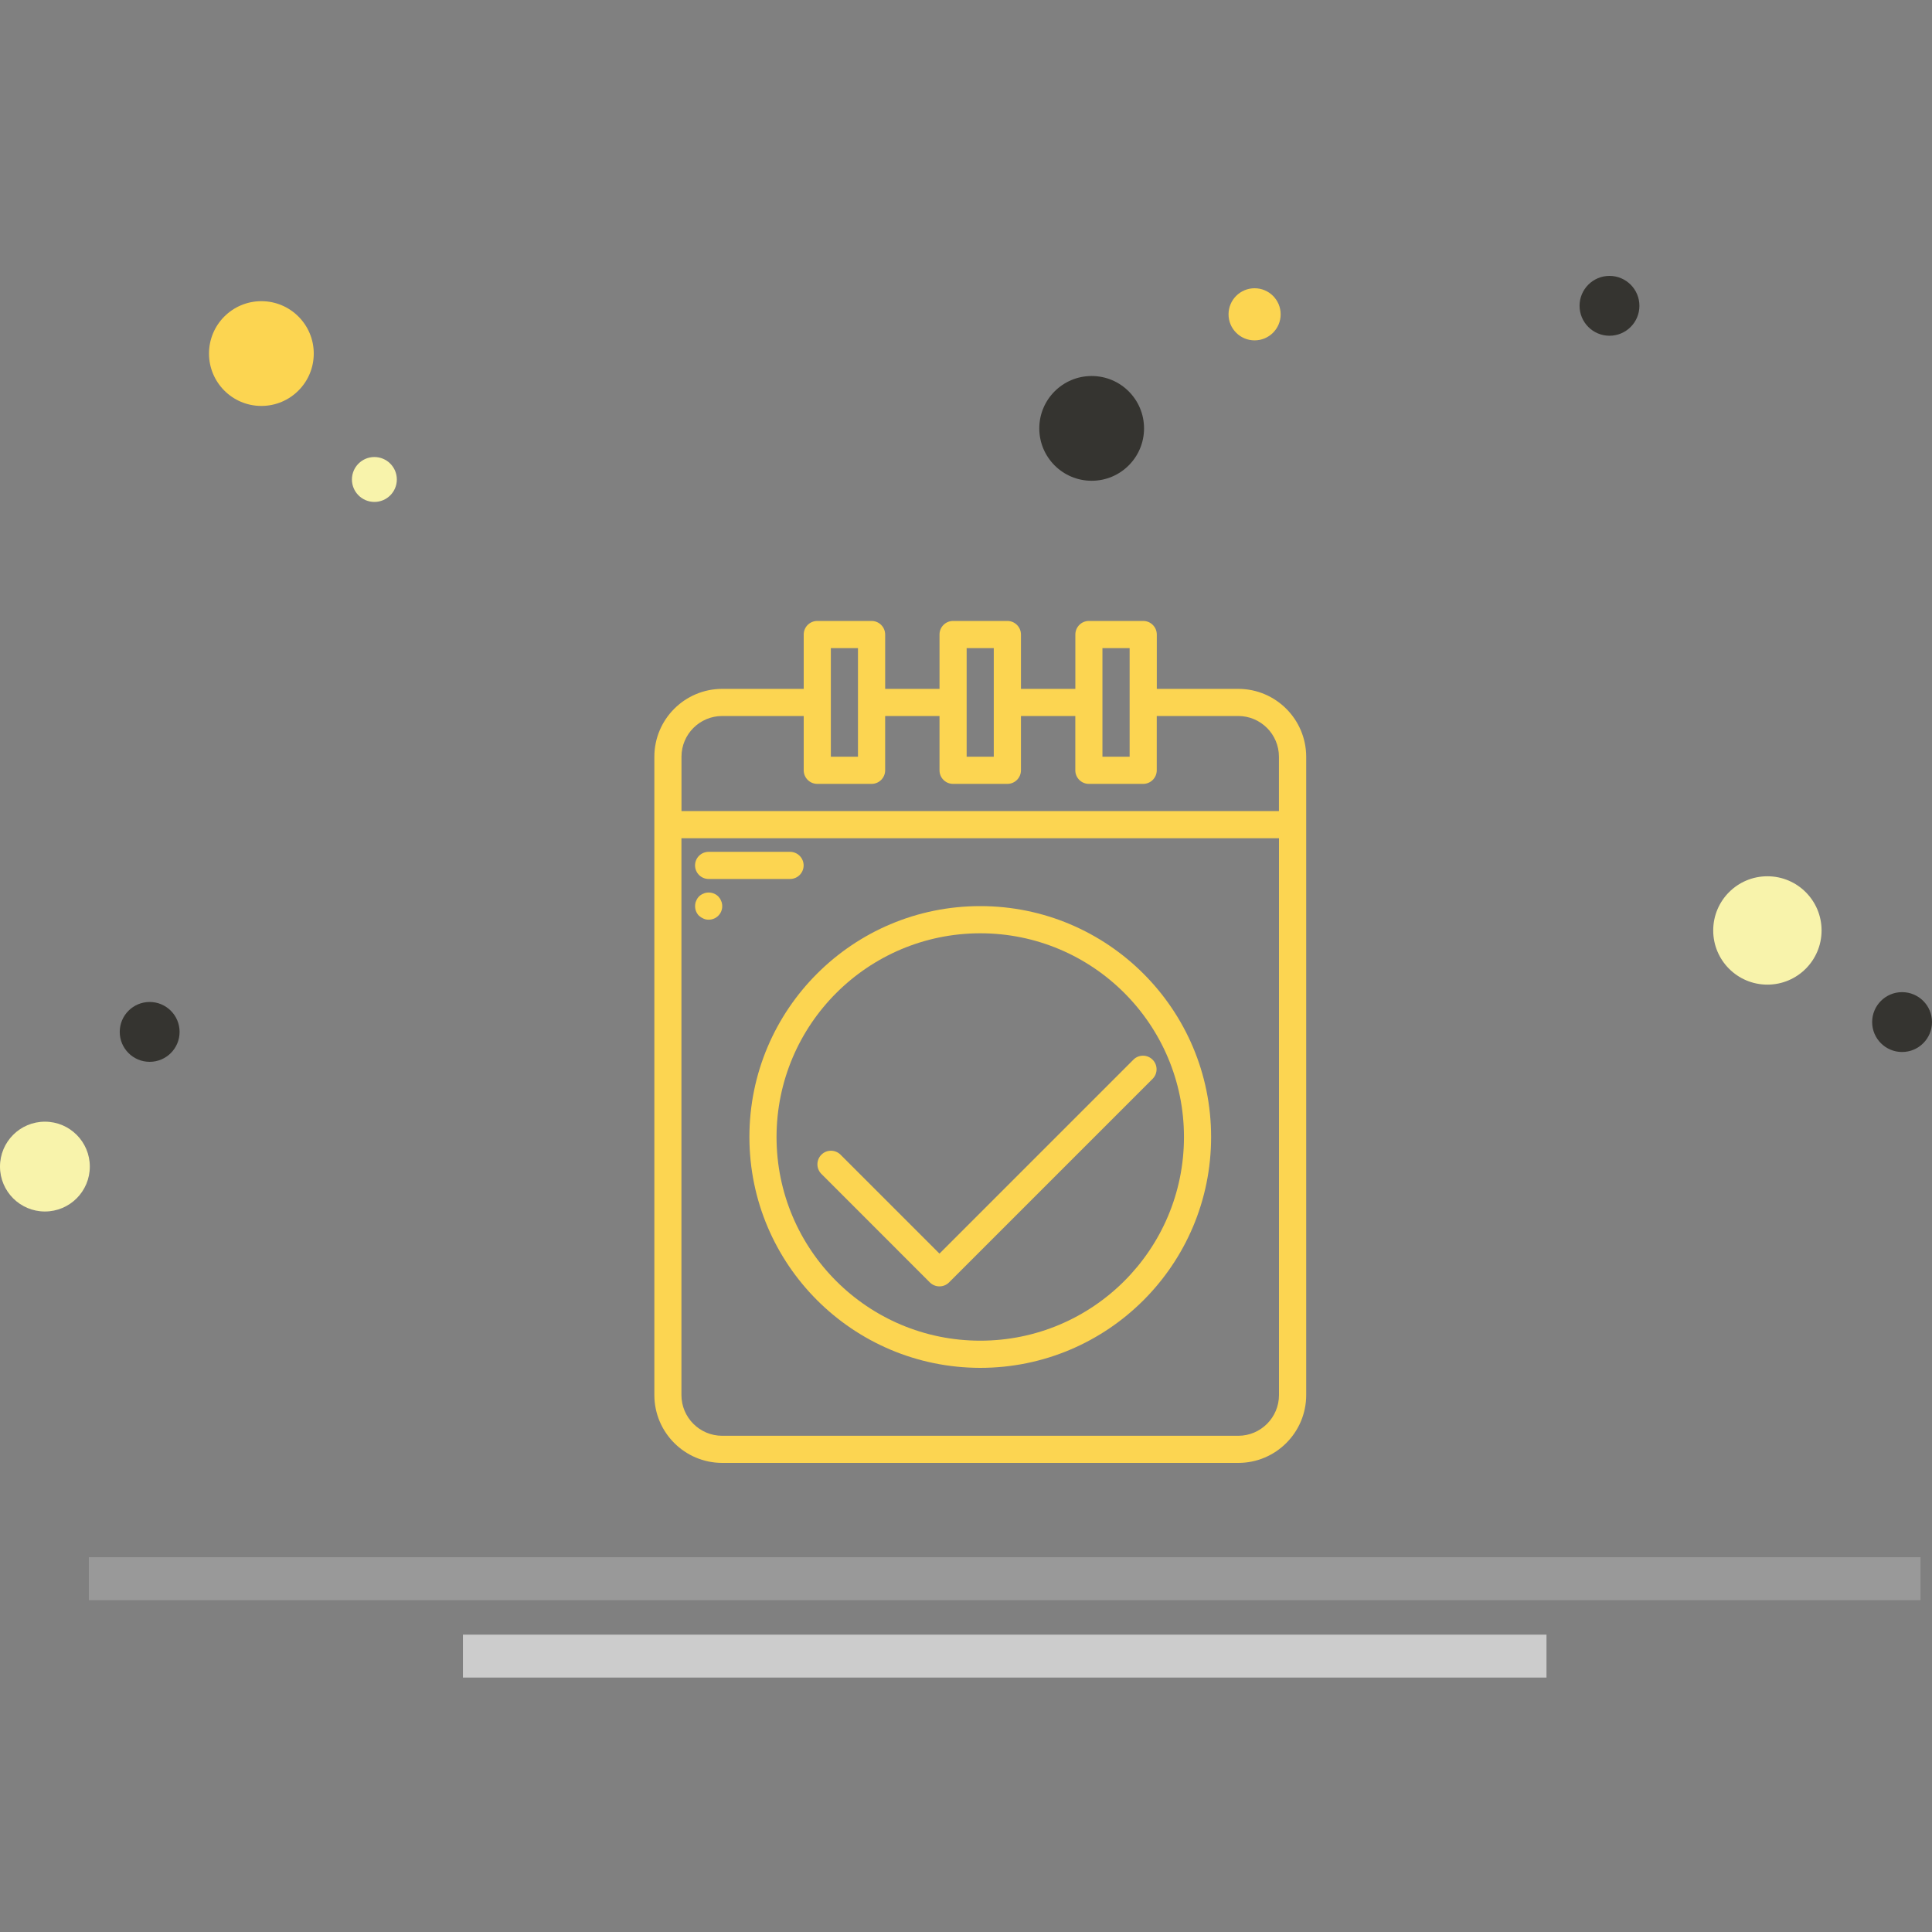 <?xml version="1.0" encoding="utf-8"?>
<!-- Generator: Adobe Illustrator 16.0.0, SVG Export Plug-In . SVG Version: 6.00 Build 0)  -->
<!DOCTYPE svg PUBLIC "-//W3C//DTD SVG 1.1//EN" "http://www.w3.org/Graphics/SVG/1.1/DTD/svg11.dtd">
<svg version="1.1" id="Layer_1" xmlns="http://www.w3.org/2000/svg" xmlns:xlink="http://www.w3.org/1999/xlink" x="0px" y="0px"
	 width="45px" height="45px" viewBox="0 0 45 45" enable-background="new 0 0 45 45" xml:space="preserve">
<rect x="0" y="0" width="45" height="45" fill="#808080" stroke="none"/>
<g>
	<g>
		<g>
			<g>
				<circle fill="#FCD551" cx="6.088" cy="8.235" r="1.22"/>
				<circle fill="#FCD551" cx="29.222" cy="7.321" r="0.607"/>
				<circle fill="#353430" cx="37.488" cy="7.123" r="0.697"/>
				<circle fill="#353430" cx="25.427" cy="9.978" r="1.22"/>
				<circle fill="#353430" cx="3.486" cy="24.035" r="0.697"/>
				<circle fill="#353430" cx="44.303" cy="23.806" r="0.697"/>
				<circle fill="#F8F3AB" cx="41.166" cy="21.672" r="1.262"/>
				<circle fill="#F8F3AB" cx="1.046" cy="27.172" r="1.046"/>
				<circle fill="#F8F3AB" cx="8.72" cy="11.168" r="0.523"/>
			</g>
			<g>
				<line fill="none" stroke="#999999" stroke-miterlimit="10" x1="2.069" y1="36.771" x2="44.733" y2="36.771"/>
				<line fill="none" stroke="#CCCCCC" stroke-miterlimit="10" x1="10.783" y1="38.574" x2="36.021" y2="38.574"/>
			</g>
		</g>
	</g>
	<g>
		<path fill="#FCD551" d="M28.842,16.045h-1.898v-1.266c0-0.174-0.142-0.316-0.316-0.316h-1.265c-0.175,0-0.316,0.142-0.316,0.316
			v1.266H23.78v-1.266c0-0.174-0.142-0.316-0.316-0.316h-1.265c-0.175,0-0.316,0.142-0.316,0.316v1.266h-1.266v-1.266
			c0-0.174-0.142-0.316-0.316-0.316h-1.265c-0.175,0-0.316,0.142-0.316,0.316v1.266h-1.898c-0.873,0.001-1.58,0.708-1.581,1.581
			v14.867c0.001,0.873,0.708,1.58,1.581,1.581h12.021c0.873-0.001,1.58-0.708,1.581-1.581V17.626
			C30.422,16.753,29.715,16.046,28.842,16.045z M25.678,15.096h0.633v2.53h-0.633V15.096z M22.515,15.096h0.632v2.53h-0.632V15.096z
			 M19.352,15.096h0.632v2.53h-0.632V15.096z M15.873,17.626c0-0.524,0.425-0.949,0.949-0.949h1.898v1.265
			c0,0.175,0.142,0.316,0.316,0.316h1.265c0.175,0,0.316-0.142,0.316-0.316v-1.265h1.266v1.265c0,0.175,0.141,0.316,0.316,0.316
			h1.265c0.175,0,0.316-0.142,0.316-0.316v-1.265h1.266v1.265c0,0.175,0.142,0.316,0.316,0.316h1.265
			c0.175,0,0.316-0.142,0.316-0.316v-1.265h1.898c0.523,0,0.948,0.425,0.948,0.949v1.265H15.873V17.626z M29.79,32.493
			c0,0.523-0.425,0.949-0.948,0.949H16.821c-0.524,0-0.949-0.426-0.949-0.949V19.524H29.79V32.493z"/>
		<path fill="#FCD551" d="M22.832,31.86c2.969,0,5.377-2.407,5.377-5.377c0-2.971-2.408-5.378-5.377-5.378
			c-2.97,0-5.377,2.407-5.377,5.378C17.457,29.451,19.863,31.857,22.832,31.86z M22.832,21.738c2.621,0,4.745,2.124,4.745,4.745
			c0,2.62-2.124,4.744-4.745,4.744s-4.745-2.124-4.745-4.744C18.089,23.864,20.212,21.741,22.832,21.738z"/>
		<path fill="#FCD551" d="M19.128,27.339l2.53,2.531c0.124,0.123,0.324,0.123,0.447,0l4.745-4.745
			c0.12-0.124,0.118-0.321-0.004-0.443s-0.319-0.124-0.443-0.004l-4.521,4.521l-2.307-2.307c-0.125-0.12-0.321-0.119-0.443,0.003
			S19.008,27.215,19.128,27.339z"/>
		<path fill="#FCD551" d="M16.505,20.473h1.897c0.175,0,0.316-0.142,0.316-0.316s-0.142-0.316-0.316-0.316h-1.897
			c-0.175,0-0.316,0.142-0.316,0.316S16.331,20.473,16.505,20.473z"/>
		<path fill="#FCD551" d="M16.385,21.396c0.038,0.018,0.079,0.026,0.121,0.025c0.084,0.001,0.165-0.032,0.224-0.092
			c0.06-0.059,0.093-0.14,0.092-0.225c0-0.021-0.002-0.042-0.007-0.063c-0.003-0.02-0.009-0.04-0.019-0.057
			c-0.007-0.02-0.017-0.04-0.028-0.057l-0.038-0.047c-0.075-0.075-0.184-0.106-0.288-0.085c-0.02,0.003-0.039,0.01-0.057,0.019
			c-0.02,0.007-0.04,0.017-0.057,0.029c-0.034,0.021-0.063,0.051-0.085,0.085c-0.012,0.018-0.021,0.037-0.028,0.057
			c-0.009,0.018-0.016,0.037-0.019,0.057c-0.004,0.021-0.006,0.042-0.006,0.063c-0.001,0.084,0.032,0.166,0.091,0.225
			C16.312,21.358,16.347,21.38,16.385,21.396z"/>
	</g>
</g>
</svg>
